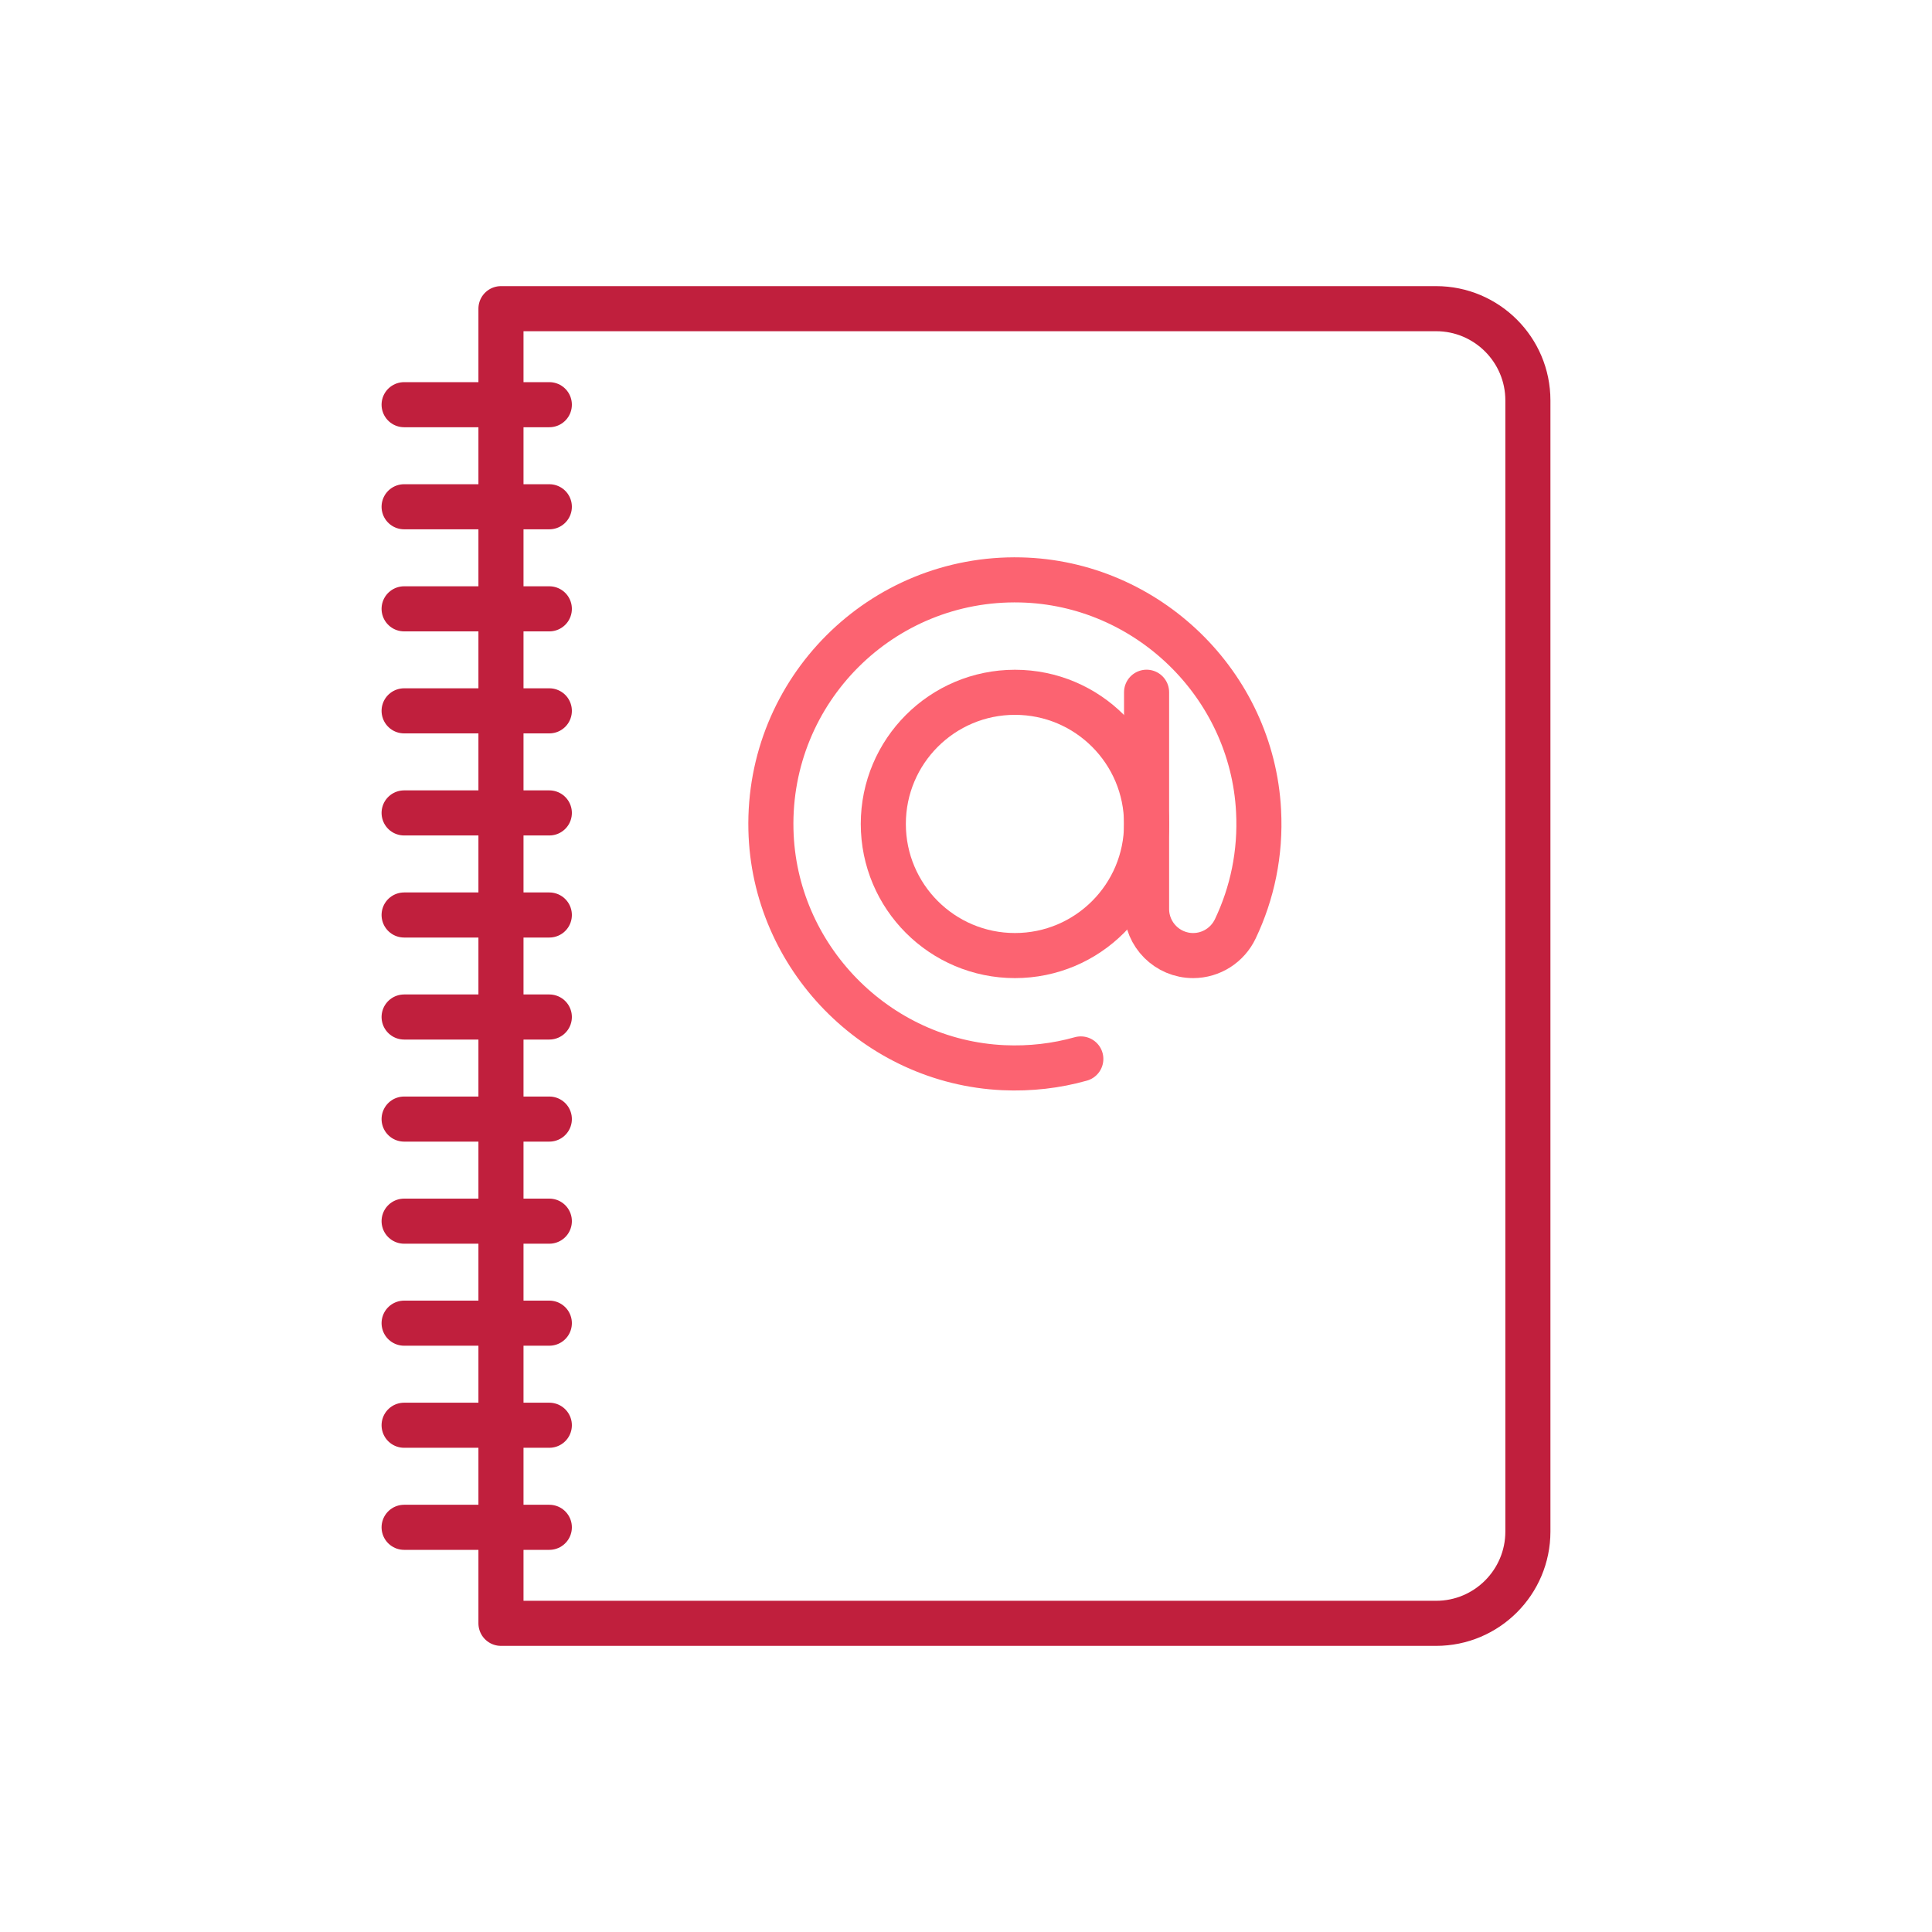 <svg xmlns="http://www.w3.org/2000/svg" id="Layer_1" data-name="Layer 1" viewBox="0 0 300 300"><path d="M77.79,47.93h145.21c7.86,0,14.25,6.38,14.25,14.25v175.64c0,7.86-6.38,14.25-14.25,14.25H77.79V47.93h0Z" fill="none" stroke="#c01f3d" stroke-linecap="round" stroke-linejoin="round" stroke-width="7"></path><g><line x1="85.3" y1="62.84" x2="62.75" y2="62.84" fill="none" stroke="#c01f3d" stroke-linecap="round" stroke-linejoin="round" stroke-width="7"></line><line x1="85.3" y1="78.69" x2="62.75" y2="78.69" fill="none" stroke="#c01f3d" stroke-linecap="round" stroke-linejoin="round" stroke-width="7"></line><line x1="85.3" y1="94.54" x2="62.75" y2="94.54" fill="none" stroke="#c01f3d" stroke-linecap="round" stroke-linejoin="round" stroke-width="7"></line><line x1="85.3" y1="110.38" x2="62.75" y2="110.38" fill="none" stroke="#c01f3d" stroke-linecap="round" stroke-linejoin="round" stroke-width="7"></line><line x1="85.3" y1="126.23" x2="62.75" y2="126.23" fill="none" stroke="#c01f3d" stroke-linecap="round" stroke-linejoin="round" stroke-width="7"></line><line x1="85.3" y1="142.08" x2="62.75" y2="142.08" fill="none" stroke="#c01f3d" stroke-linecap="round" stroke-linejoin="round" stroke-width="7"></line><line x1="85.3" y1="157.92" x2="62.75" y2="157.92" fill="none" stroke="#c01f3d" stroke-linecap="round" stroke-linejoin="round" stroke-width="7"></line><line x1="85.3" y1="173.77" x2="62.75" y2="173.77" fill="none" stroke="#c01f3d" stroke-linecap="round" stroke-linejoin="round" stroke-width="7"></line><line x1="85.3" y1="189.62" x2="62.75" y2="189.62" fill="none" stroke="#c01f3d" stroke-linecap="round" stroke-linejoin="round" stroke-width="7"></line><line x1="85.3" y1="205.46" x2="62.75" y2="205.46" fill="none" stroke="#c01f3d" stroke-linecap="round" stroke-linejoin="round" stroke-width="7"></line><line x1="85.3" y1="221.31" x2="62.75" y2="221.31" fill="none" stroke="#c01f3d" stroke-linecap="round" stroke-linejoin="round" stroke-width="7"></line><line x1="85.3" y1="237.16" x2="62.75" y2="237.16" fill="none" stroke="#c01f3d" stroke-linecap="round" stroke-linejoin="round" stroke-width="7"></line></g><circle cx="157.6" cy="127.94" r="20.44" fill="none" stroke="#fc6371" stroke-linecap="round" stroke-linejoin="round" stroke-width="7"></circle><path d="M178.04,107.49v33.66c0,3.99,3.24,7.23,7.23,7.23h0c2.81,0,5.35-1.63,6.55-4.16,2.62-5.5,3.96-11.73,3.61-18.31-1.02-19.63-17.29-35.4-36.93-35.86-21.64-.51-39.29,17.14-38.79,38.78.45,19.74,16.37,36.05,36.1,36.96,4.18.19,8.22-.29,12.02-1.36" fill="none" stroke="#fc6371" stroke-linecap="round" stroke-linejoin="round" stroke-width="7"></path></svg>
